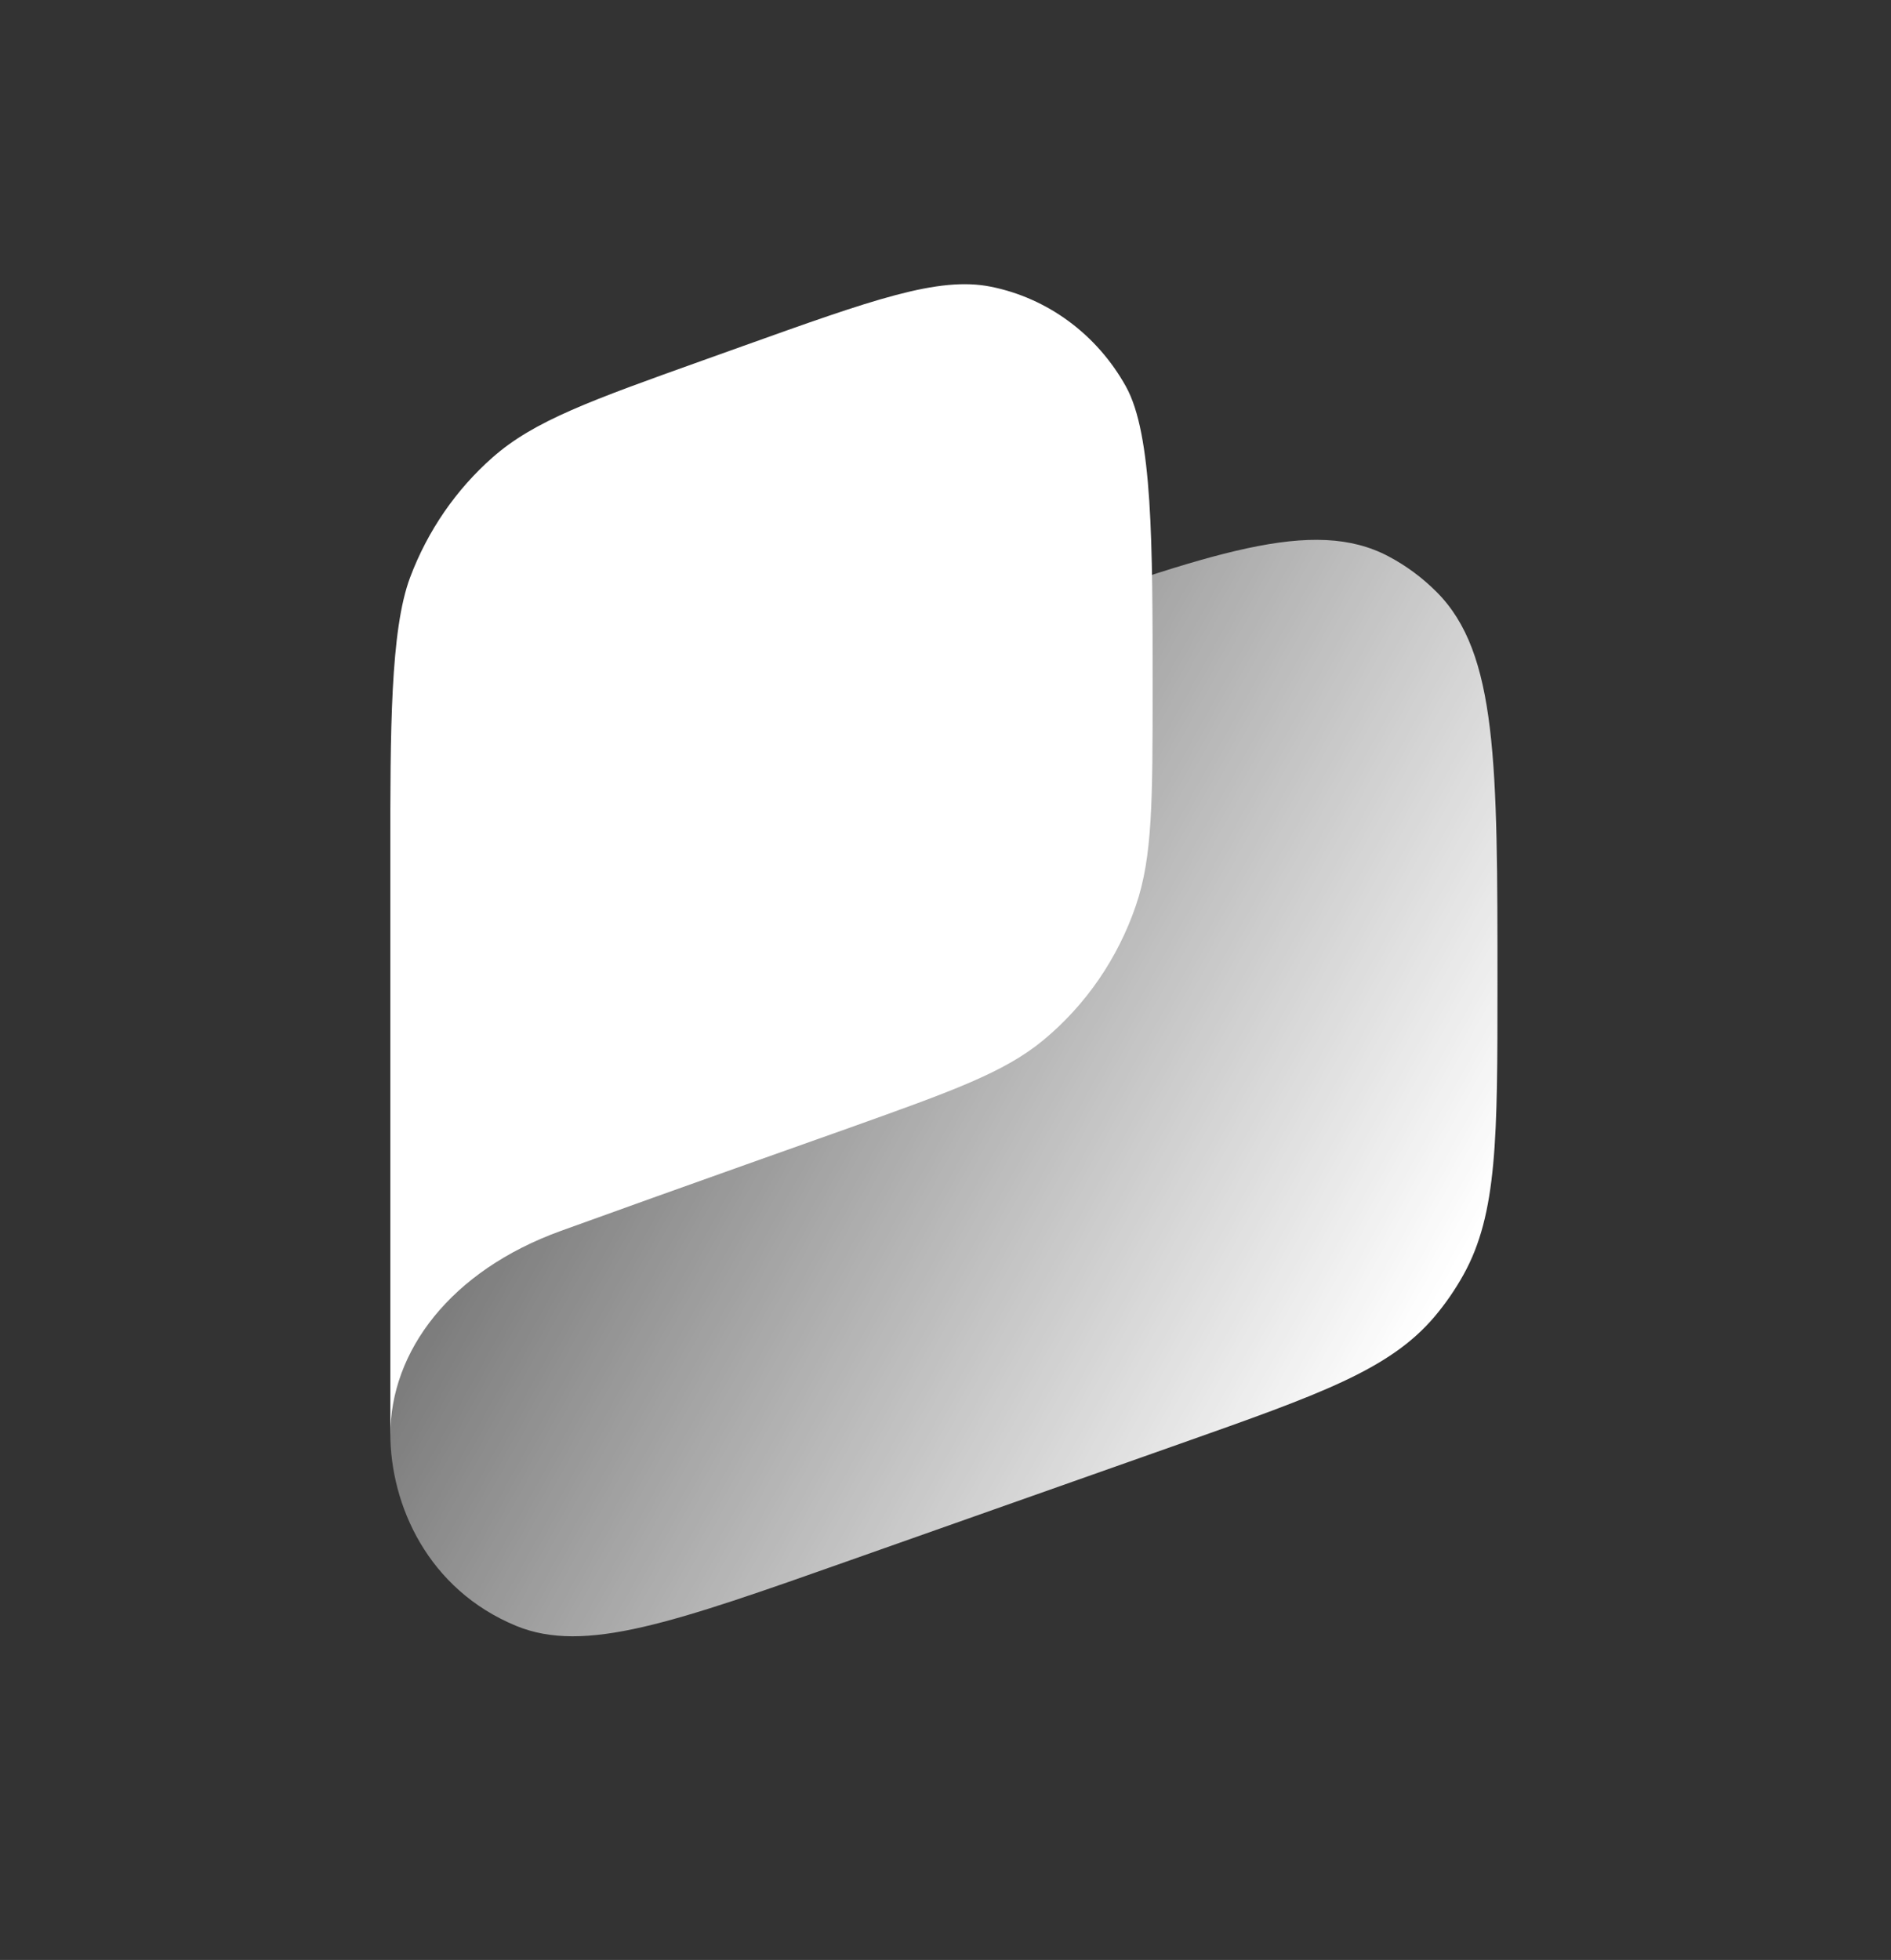 <svg width="55" height="57" viewBox="0 0 55 57" fill="none" xmlns="http://www.w3.org/2000/svg">
<rect x="0" y="0" width="55" height="57" fill="#333333" stroke="none"/>
<g id="Best Wallet - white">
<path id="Rectangle 3326" d="M11.352 35.433C11.352 30.95 11.352 28.708 12.239 26.864C12.639 26.035 13.162 25.277 13.791 24.618C15.189 23.152 17.237 22.429 21.333 20.982L29.396 18.134C35.265 16.061 38.199 15.024 40.388 16.182C40.902 16.454 41.375 16.805 41.789 17.221C43.554 18.994 43.554 22.205 43.554 28.629C43.554 33.076 43.554 35.3 42.563 37.077C42.323 37.508 42.043 37.913 41.727 38.288C40.423 39.832 38.391 40.55 34.328 41.986L24.754 45.367C19.587 47.193 17.003 48.105 15.011 47.284C12.459 46.231 11.352 43.785 11.352 41.68C11.352 40.258 11.352 37.638 11.352 35.433Z" fill="url(#paint0_linear_7912_11186)"/>
<path id="Subtract" fill-rule="evenodd" clip-rule="evenodd" d="M11.352 24.859C11.352 21.268 11.352 18.325 11.928 16.793C12.437 15.439 13.263 14.239 14.331 13.299C15.541 12.235 17.179 11.649 20.456 10.477L21.585 10.073C25.39 8.712 27.292 8.032 28.819 8.338C30.472 8.669 31.905 9.727 32.746 11.237C33.524 12.633 33.524 15.811 33.524 19.981C33.524 23.271 33.524 24.916 33.038 26.334C32.511 27.876 31.577 29.233 30.342 30.253C29.206 31.191 27.706 31.728 24.703 32.801C24.703 32.801 19.534 34.631 16.314 35.797C13.094 36.962 11.352 39.301 11.352 41.733V24.859Z" fill="white"/>
</g>
<defs>
<linearGradient id="paint0_linear_7912_11186" x1="42.419" y1="36.676" x2="12.155" y2="19.888" gradientUnits="userSpaceOnUse">
<stop stop-color="white"/>
<stop offset="1" stop-color="white" stop-opacity="0.12"/>
</linearGradient>
</defs>
</svg>
